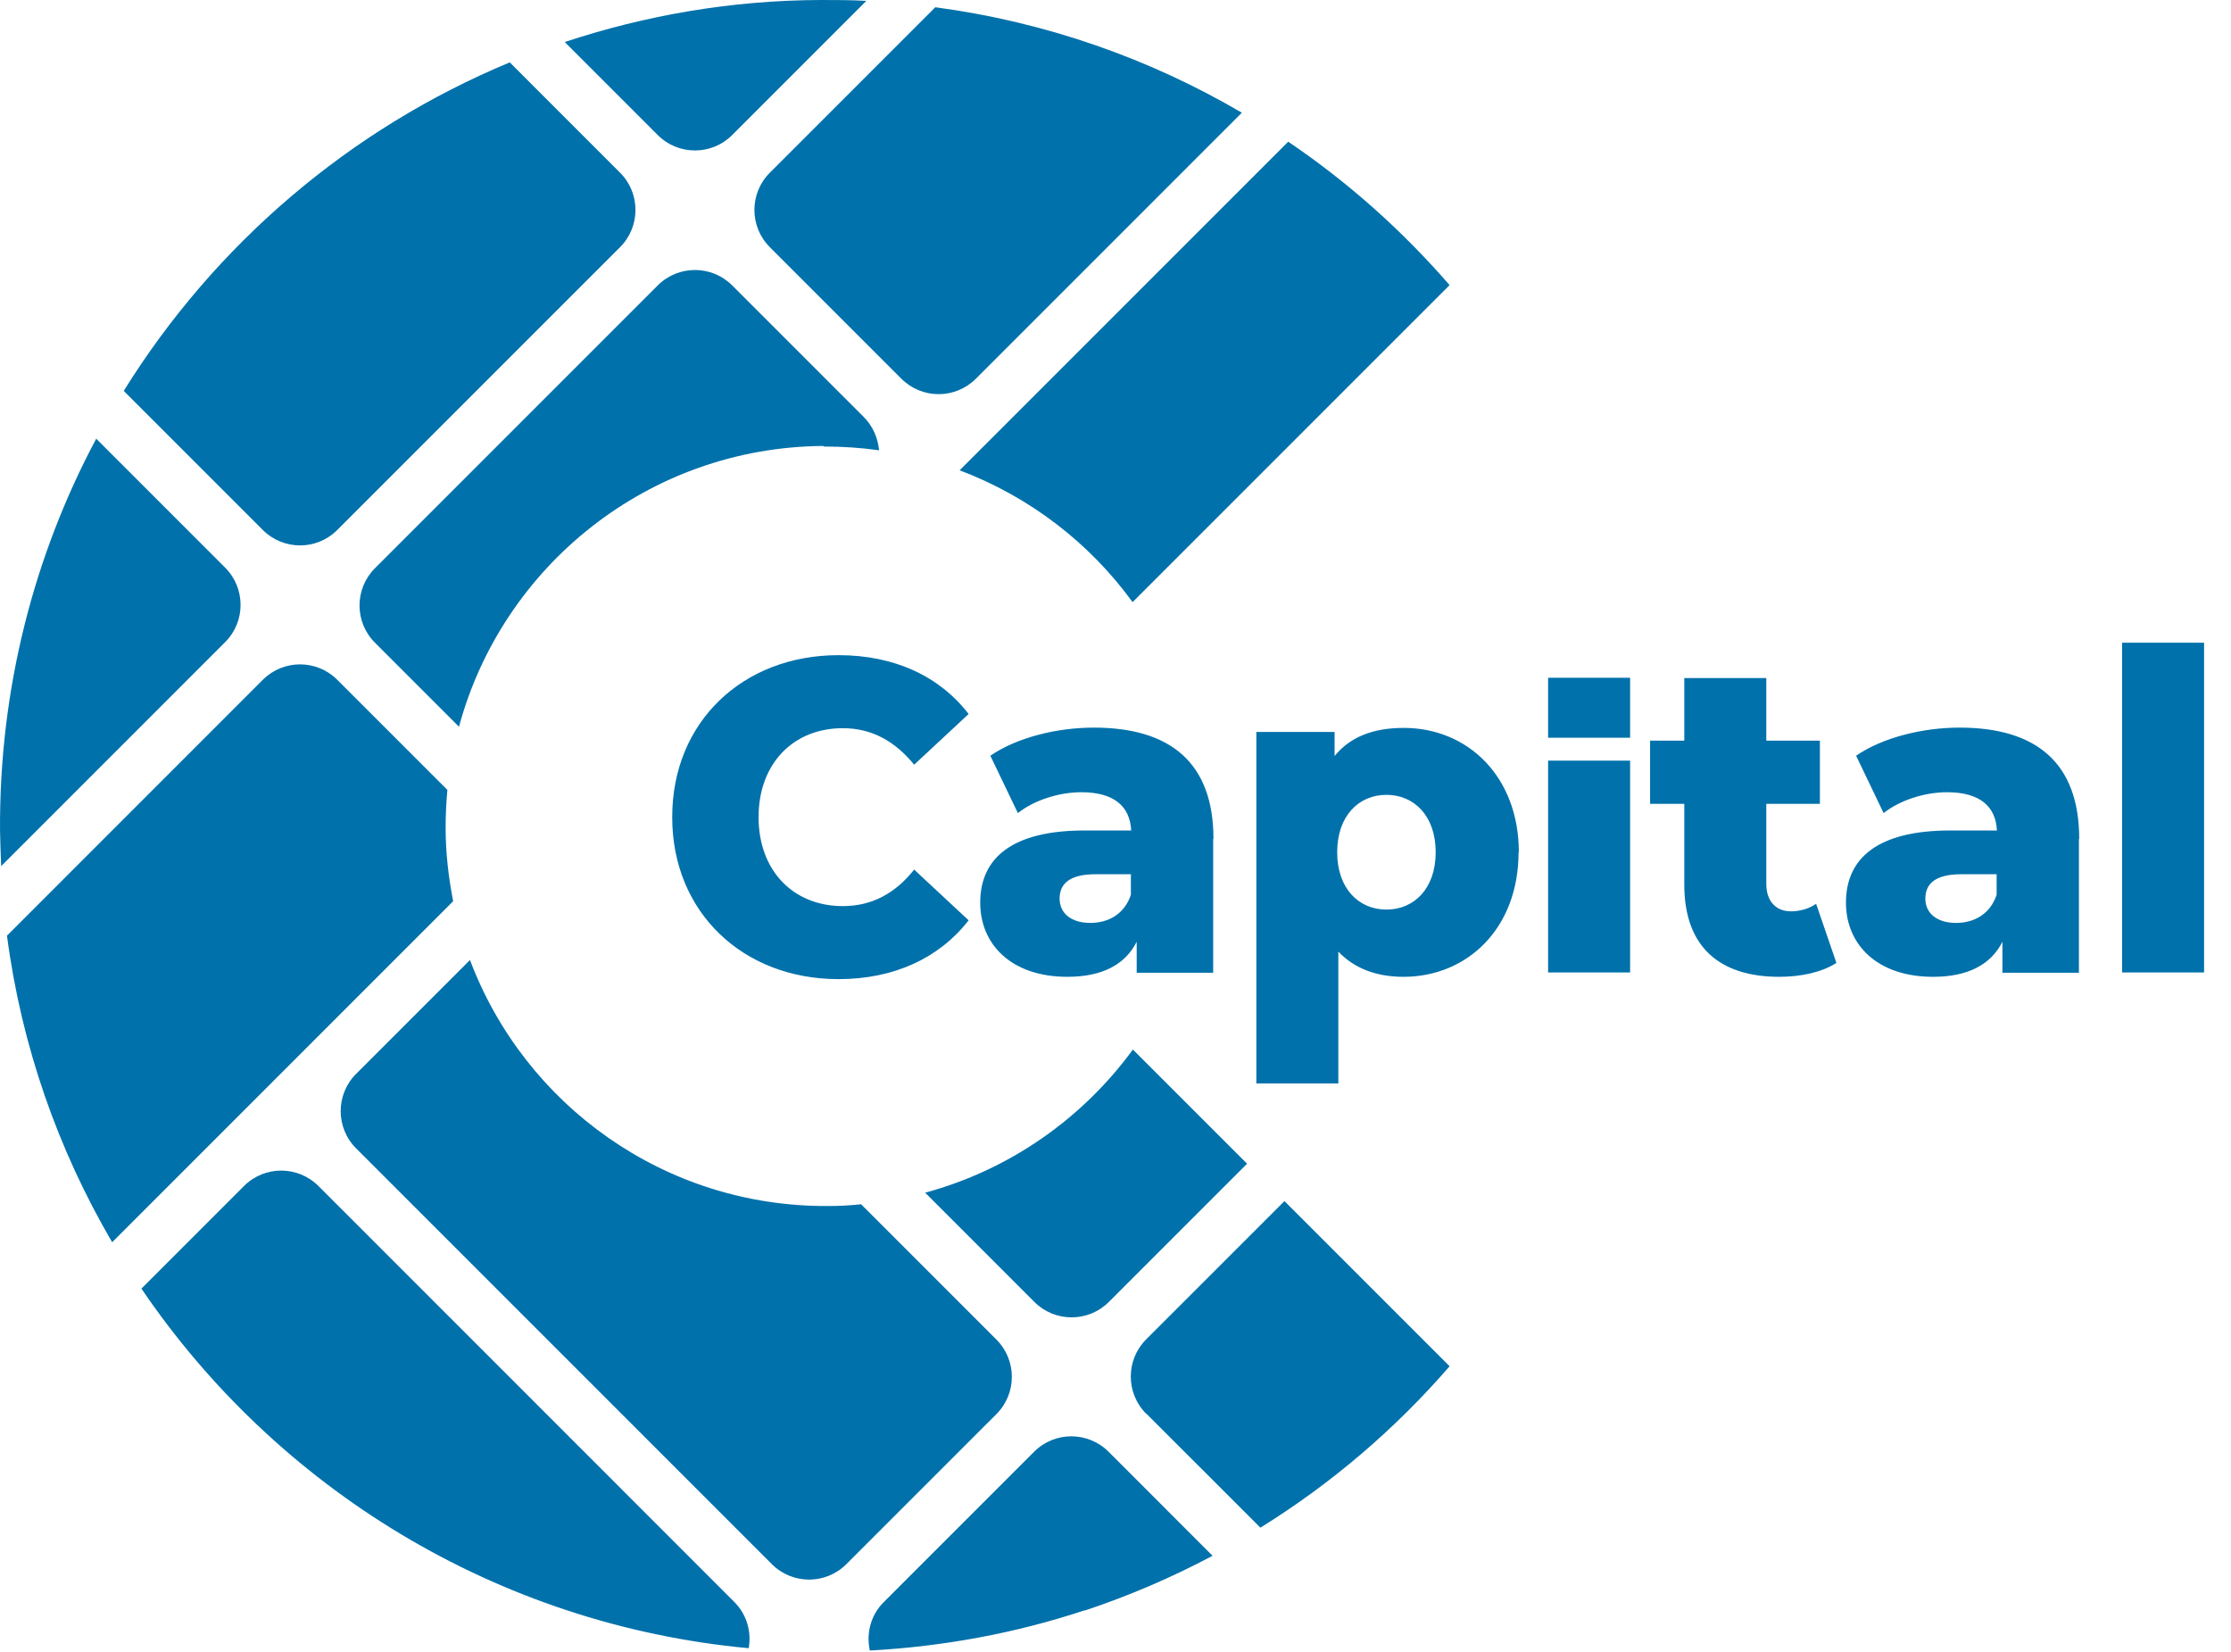 <svg width="77" height="57" viewBox="0 0 77 57" fill="none" xmlns="http://www.w3.org/2000/svg">
<path d="M23.201 28.19C23.201 24.92 25.631 22.61 28.941 22.61C30.861 22.61 32.421 23.33 33.431 24.64L31.551 26.39C30.891 25.58 30.091 25.13 29.091 25.13C27.371 25.13 26.181 26.36 26.181 28.2C26.181 30.04 27.371 31.27 29.091 31.27C30.091 31.27 30.901 30.83 31.551 30.01L33.431 31.76C32.421 33.06 30.861 33.79 28.941 33.79C25.631 33.79 23.201 31.47 23.201 28.21V28.19ZM41.871 28.95V33.57H39.231V32.5C38.831 33.3 38.021 33.71 36.841 33.71C34.901 33.71 33.831 32.59 33.831 31.15C33.831 29.62 34.921 28.66 37.431 28.66H39.041C39.001 27.82 38.441 27.34 37.321 27.34C36.541 27.34 35.681 27.62 35.131 28.06L34.181 26.08C35.101 25.45 36.481 25.11 37.751 25.11C40.381 25.11 41.881 26.31 41.881 28.95H41.871ZM39.031 30.89V30.17H37.811C36.901 30.17 36.571 30.51 36.571 31.01C36.571 31.51 36.961 31.85 37.631 31.85C38.261 31.85 38.811 31.54 39.031 30.88V30.89ZM52.411 29.41C52.411 32.05 50.631 33.71 48.441 33.71C47.501 33.71 46.741 33.42 46.191 32.84V37.39H43.361V25.26H46.061V26.09C46.601 25.43 47.391 25.12 48.451 25.12C50.641 25.12 52.421 26.78 52.421 29.42L52.411 29.41ZM49.551 29.41C49.551 28.15 48.801 27.43 47.851 27.43C46.901 27.43 46.151 28.15 46.151 29.41C46.151 30.67 46.901 31.39 47.851 31.39C48.801 31.39 49.551 30.67 49.551 29.41ZM53.431 26.25H56.261V33.56H53.431V26.25ZM53.431 23.39H56.261V25.46H53.431V23.39ZM63.381 33.23C62.891 33.55 62.161 33.71 61.411 33.71C59.341 33.71 58.131 32.67 58.131 30.53V27.74H56.951V25.56H58.131V23.4H60.961V25.56H62.811V27.74H60.961V30.5C60.961 31.11 61.301 31.45 61.811 31.45C62.121 31.45 62.441 31.36 62.681 31.19L63.381 33.23ZM71.751 28.95V33.57H69.111V32.5C68.711 33.3 67.901 33.71 66.721 33.71C64.781 33.71 63.711 32.59 63.711 31.15C63.711 29.62 64.801 28.66 67.311 28.66H68.921C68.881 27.82 68.321 27.34 67.201 27.34C66.421 27.34 65.561 27.62 65.011 28.06L64.061 26.08C64.981 25.45 66.361 25.11 67.631 25.11C70.261 25.11 71.761 26.31 71.761 28.95H71.751ZM68.911 30.89V30.17H67.691C66.781 30.17 66.451 30.51 66.451 31.01C66.451 31.51 66.841 31.85 67.511 31.85C68.141 31.85 68.691 31.54 68.911 30.88V30.89ZM73.241 22.18H76.071V33.56H73.241V22.18Z" fill="#0071AB"/>
<path d="M26.64 53.98L12.29 39.63C11.581 38.92 11.581 37.77 12.29 37.06L16.221 33.13C18.101 38.12 22.93 41.65 28.57 41.62C28.96 41.62 29.341 41.6 29.721 41.56L34.391 46.23C35.1 46.94 35.1 48.09 34.391 48.8L29.21 53.98C28.5 54.69 27.351 54.69 26.64 53.98ZM28.421 15.39C22.39 15.43 17.34 19.53 15.841 25.08L12.941 22.18C12.231 21.47 12.231 20.32 12.941 19.61L22.701 9.85C23.41 9.14 24.561 9.14 25.271 9.85L29.811 14.39C30.131 14.71 30.3 15.12 30.34 15.54C29.71 15.45 29.081 15.41 28.421 15.41V15.39ZM31.93 41.16C34.85 40.37 37.361 38.6 39.1 36.22L43.041 40.16L38.271 44.93C37.561 45.64 36.41 45.64 35.7 44.93L31.941 41.17L31.93 41.16ZM50.031 9.84L39.09 20.78C37.6 18.73 35.531 17.14 33.12 16.23L44.461 4.89C46.531 6.29 48.401 7.96 50.031 9.84ZM42.861 3.89L33.681 13.07C32.971 13.78 31.82 13.78 31.11 13.07L26.57 8.53C25.86 7.82 25.86 6.67 26.57 5.96L32.281 0.25C36.1 0.76 39.671 2.02 42.861 3.89ZM28.32 0C28.851 0 29.37 -1.22003e-06 29.901 0.03L25.271 4.66C24.561 5.37 23.41 5.37 22.701 4.66L19.491 1.45C22.27 0.53 25.241 0.01 28.32 0ZM17.601 2.16L21.401 5.96C22.11 6.67 22.11 7.82 21.401 8.53L11.64 18.29C10.931 19 9.781 19 9.071 18.29L4.271 13.49C7.401 8.45 12.06 4.45 17.601 2.15V2.16ZM0.001 28.67C-0.029 23.78 1.171 19.17 3.321 15.14L7.771 19.59C8.481 20.3 8.481 21.45 7.771 22.16L0.041 29.89C0.021 29.48 0.011 29.07 0.001 28.66V28.67ZM0.251 32.28L9.071 23.46C9.781 22.75 10.931 22.75 11.64 23.46L15.441 27.26C15.401 27.69 15.38 28.13 15.38 28.57C15.38 29.43 15.48 30.28 15.64 31.1L3.871 42.87C2.011 39.69 0.741 36.11 0.241 32.29L0.251 32.28ZM8.421 40.93C9.131 40.22 10.28 40.22 10.991 40.93L25.34 55.28C25.78 55.72 25.941 56.32 25.84 56.88C17.131 56.07 9.541 51.34 4.881 44.47L8.411 40.94L8.421 40.93ZM37.441 55.57C35.091 56.35 32.601 56.82 30.021 56.96C29.891 56.37 30.05 55.73 30.511 55.28L35.691 50.1C36.401 49.39 37.55 49.39 38.261 50.1L41.85 53.69C40.441 54.44 38.971 55.07 37.441 55.58V55.57ZM39.56 48.79C38.85 48.08 38.85 46.93 39.56 46.22L44.331 41.45L50.031 47.15C48.151 49.32 45.951 51.2 43.501 52.72L39.56 48.78V48.79Z" fill="#0071AB"/>
</svg>
